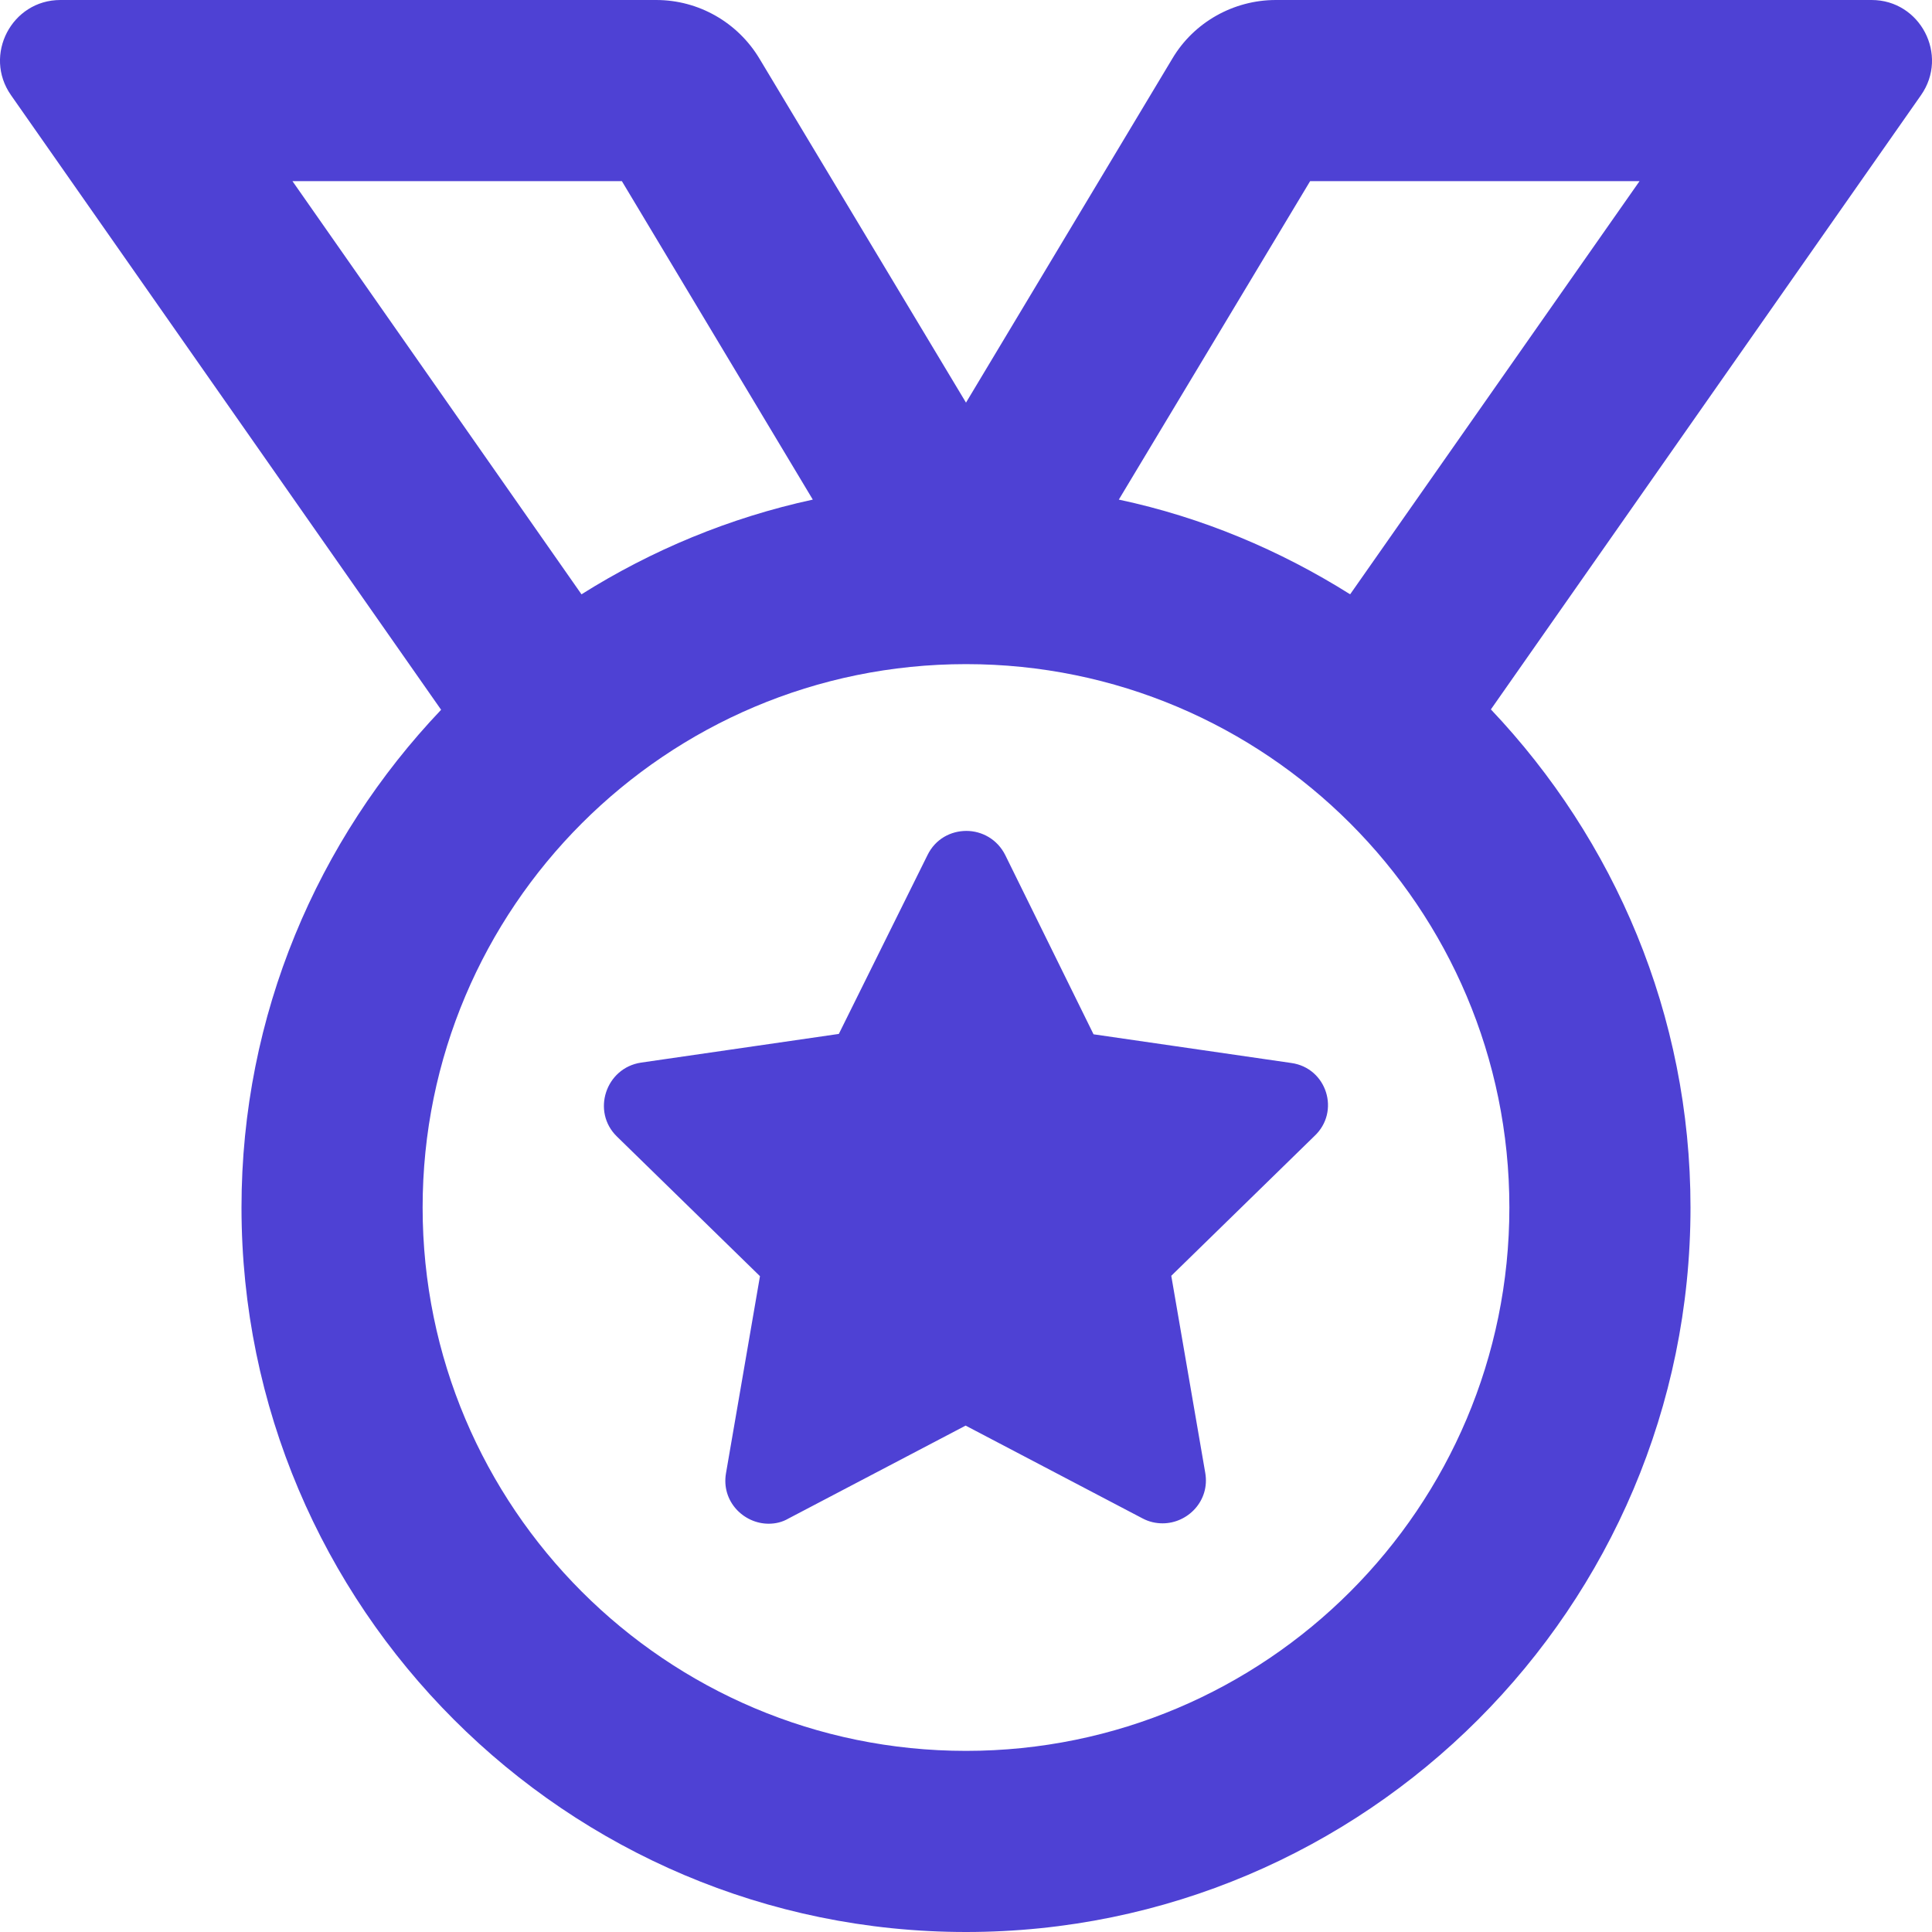 <?xml version="1.0" encoding="utf-8"?>
<!-- Generator: Adobe Illustrator 26.0.3, SVG Export Plug-In . SVG Version: 6.00 Build 0)  -->
<svg version="1.1" id="Layer_1" xmlns="http://www.w3.org/2000/svg" xmlns:xlink="http://www.w3.org/1999/xlink" x="0px" y="0px"
	 viewBox="0 0 512 512" style="enable-background:new 0 0 512 512;" xml:space="preserve">
<style type="text/css">
	.st0{fill:#4E41D4;}
</style>
<path class="st0" d="M342.2,281.7l-52.4-7.6l-23.4-47.5c-2.1-4.2-6.2-6.4-10.3-6.4c-4.1,0-8.2,2.1-10.3,6.4L222.3,274l-52.4,7.6
	c-9.4,1.4-13.2,13-6.4,19.6l37.9,37l-9,52.2c-1.3,7.5,4.7,13.4,11.3,13.4c1.8,0,3.6-0.4,5.3-1.4l46.9-24.6l46.9,24.6
	c1.7,0.9,3.5,1.3,5.3,1.3c6.7,0,12.6-6,11.3-13.4l-9-52.2l37.9-37C355.3,294.6,351.6,283,342.2,281.7z M496,0H338.1
	c-11.2,0-21.7,5.9-27.4,15.5L256,106.7l-54.7-91.1C195.5,5.9,185.1,0,173.9,0H16C3.1,0-4.5,14.6,2.9,25.2l114,162.9
	C84.2,222.5,64,268.9,64,320c0,105.9,86.1,192,192,192s192-86.1,192-192c0-51.1-20.2-97.5-52.9-132l114-162.8
	C516.5,14.6,508.9,0,496,0z M77.5,48h87.3l50.6,84.4c-22.1,4.8-42.7,13.4-61.3,25.1L77.5,48z M400,320c0,79.5-64.5,144-144,144
	s-144-64.5-144-144s64.5-144,144-144S400,240.5,400,320z M357.8,157.5c-18.6-11.7-39.2-20.4-61.3-25.1L347.2,48h87.3L357.8,157.5
	L357.8,157.5z"/>
</svg>
